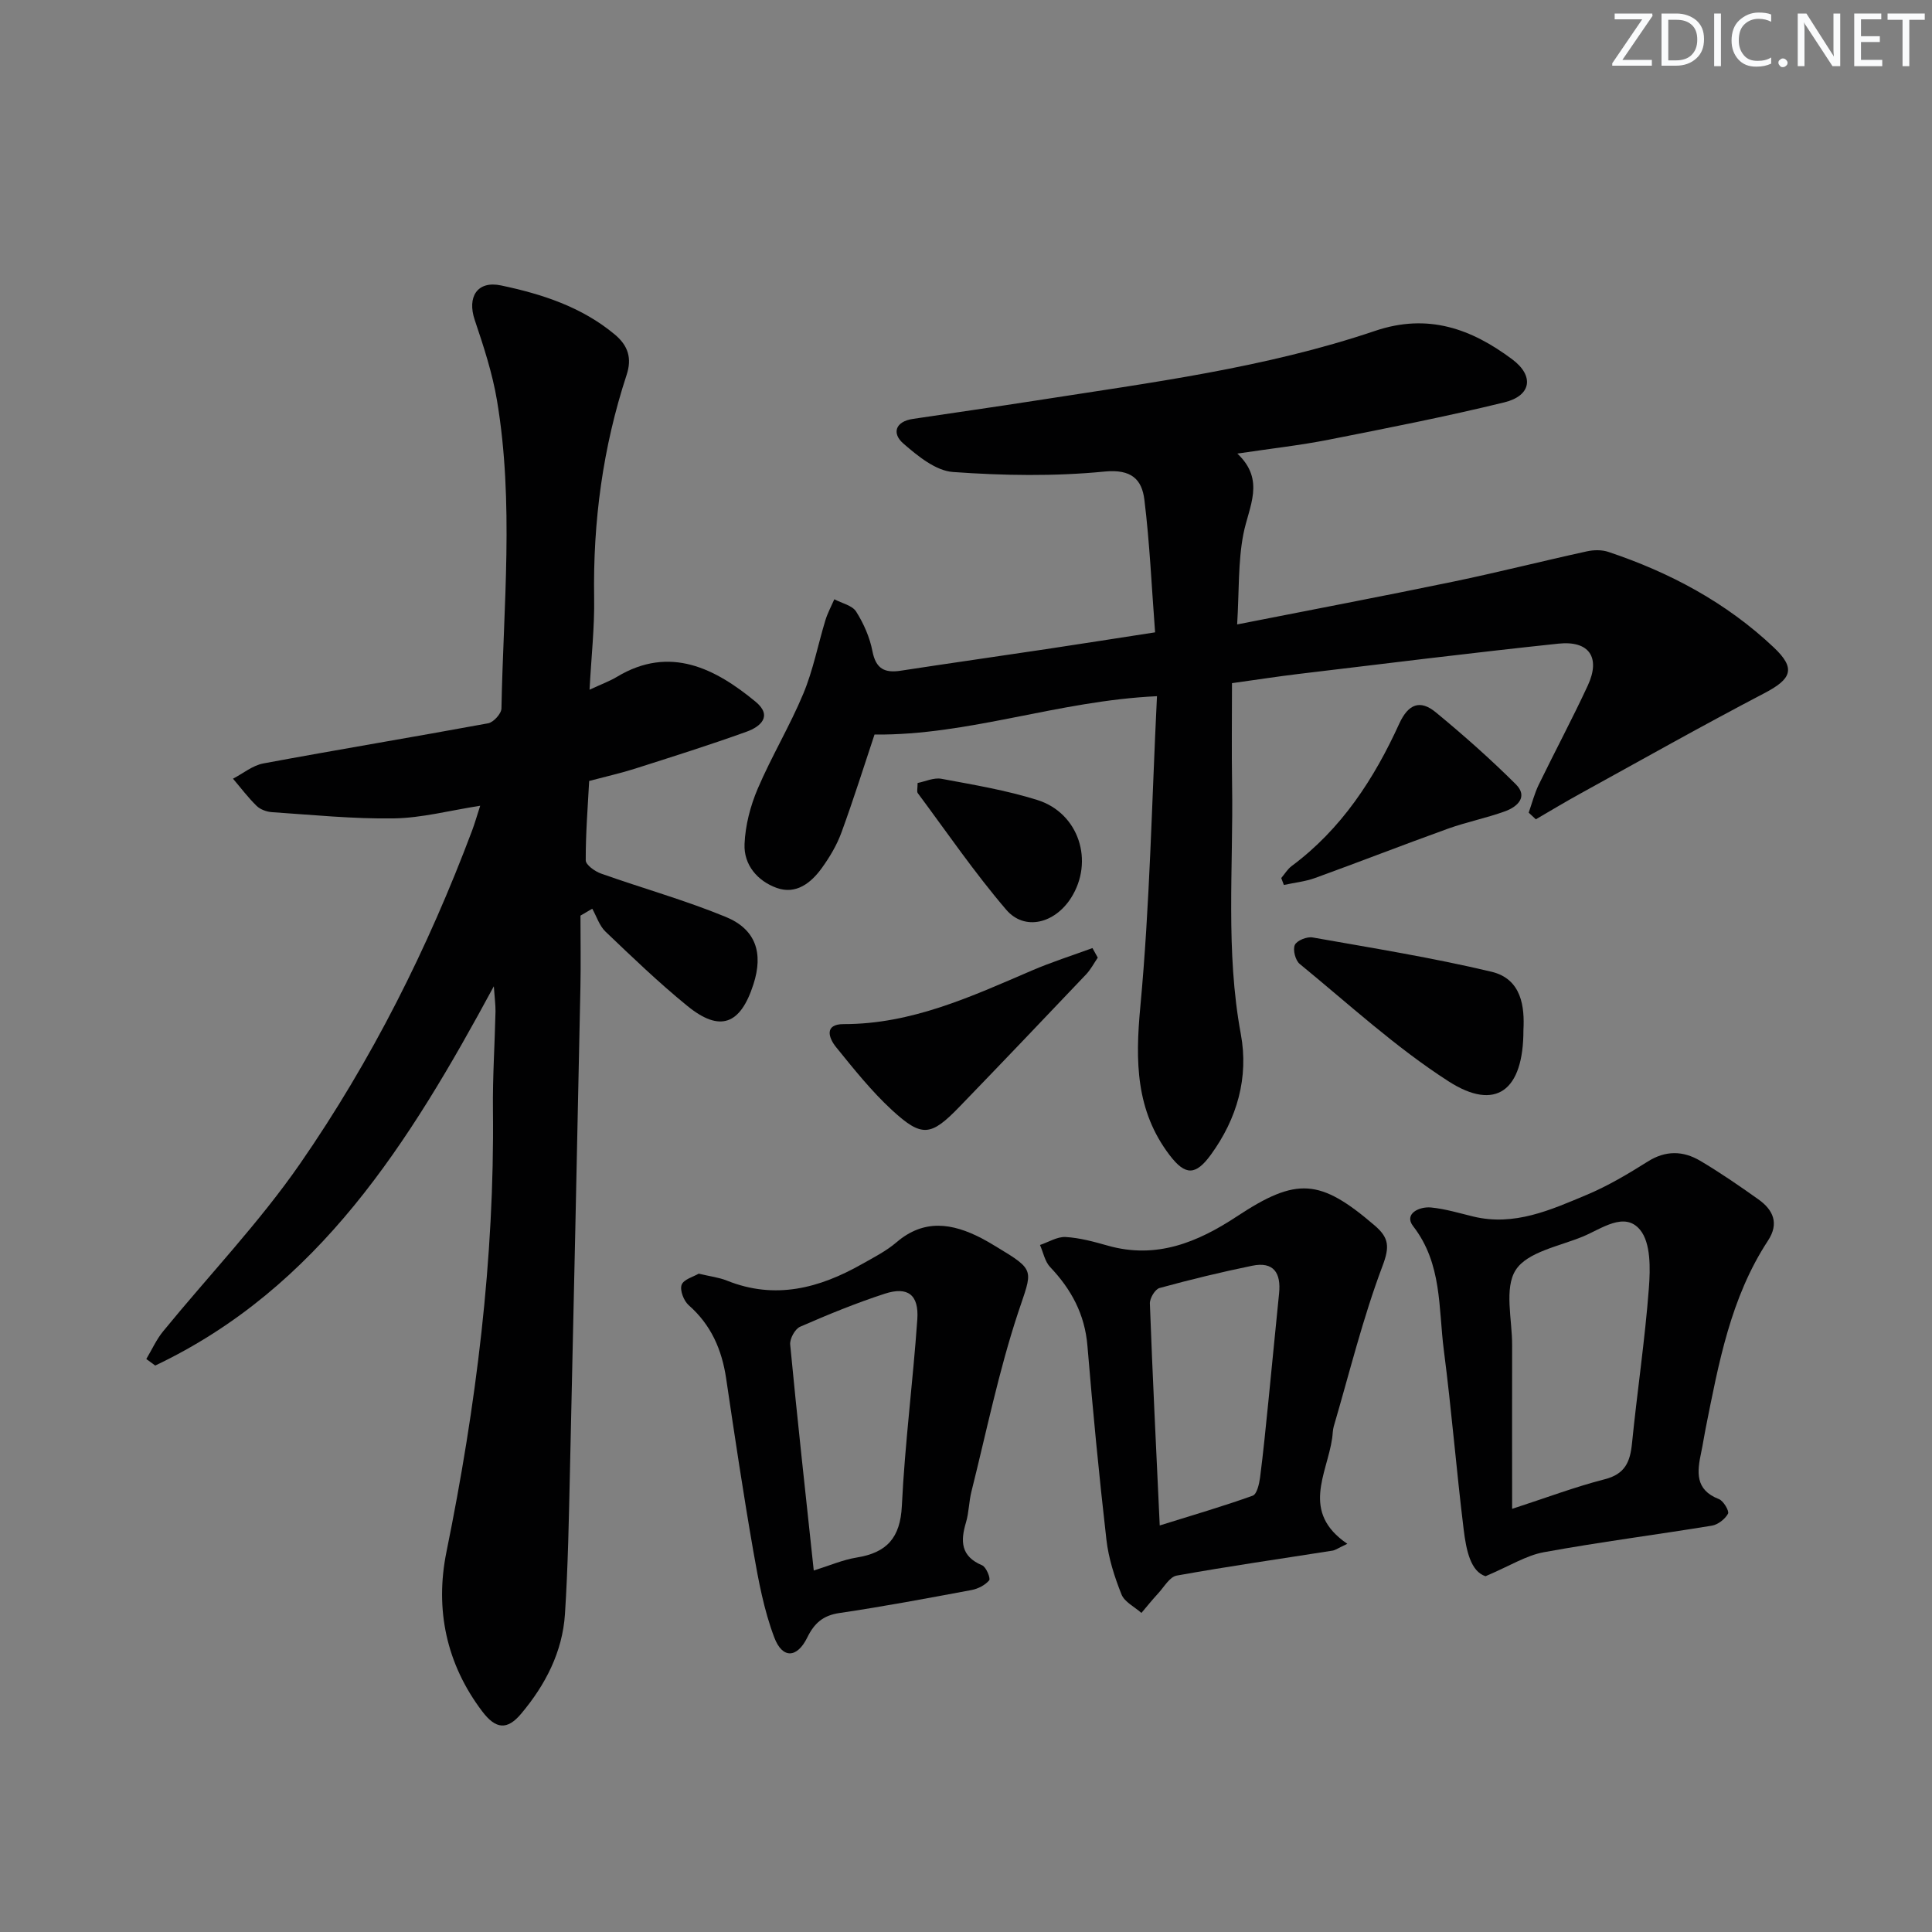 <svg enable-background="new 0 0 400 400" viewBox="0 0 400 400" xmlns="http://www.w3.org/2000/svg"><rect x="0" y="0" width="400" height="400" fill="#808080" stroke="none"/><path d="m342.2 3.2-6.3 9.2h6.1v1.2h-8.2v-.5l6.2-9.1h-5.7v-1.2h7.8v.4z" fill="#fafbfc"/><path d="m344 13.7v-10.9h3.1c1.6 0 3 .5 4.1 1.4 1.1 1 1.6 2.2 1.6 3.9s-.5 3-1.6 4-2.5 1.5-4.2 1.5h-3zm1.4-9.6v8.4h1.6c1.4 0 2.5-.4 3.2-1.1.8-.8 1.2-1.8 1.2-3.2s-.4-2.4-1.2-3.1-1.8-1-3.1-1z" fill="#fafbfc"/><path d="m356.3 2.8v10.9h-1.4v-10.9z" fill="#fafbfc"/><path d="m366.6 13.2c-.8.4-1.8.6-3 .6-1.6 0-2.8-.5-3.7-1.5s-1.4-2.3-1.4-3.9c0-1.7.5-3.2 1.6-4.2s2.4-1.6 4-1.6c1 0 1.9.1 2.6.4v1.5c-.8-.4-1.6-.6-2.6-.6-1.2 0-2.2.4-3 1.2s-1.1 1.9-1.1 3.3c0 1.3.4 2.3 1.1 3.1s1.6 1.1 2.8 1.1c1.1 0 2-.2 2.8-.7v1.3z" fill="#fafbfc"/><path d="m368.2 13c0-.3.1-.5.3-.6.2-.2.4-.3.6-.3.3 0 .5.1.7.3s.3.4.3.6-.1.5-.3.6c-.2.2-.4.3-.7.3s-.5-.1-.6-.3c-.2-.2-.3-.4-.3-.6z" fill="#fafbfc"/><path d="m381.1 13.7h-1.7l-5.5-8.4c-.2-.2-.3-.5-.4-.7 0 .2.1.8.1 1.5v7.6h-1.4v-10.9h1.8l5.3 8.3c.3.4.4.6.4.8 0-.3-.1-.8-.1-1.6v-7.5h1.4v10.9z" fill="#fafbfc"/><path d="m389.7 13.7h-5.8v-10.9h5.6v1.2h-4.2v3.5h3.9v1.2h-3.9v3.7h4.4z" fill="#fafbfc"/><path d="m398.4 4.1h-3.1v9.6h-1.4v-9.6h-3.1v-1.3h7.7v1.3z" fill="#fafbfc"/><g fill="#010102"><path d="m102.24 204.2c-17.51 32.42-36.23 62.43-70.1 78.52-.62-.45-1.24-.9-1.85-1.35 1.15-1.92 2.08-4.02 3.48-5.73 9.46-11.58 19.89-22.48 28.37-34.73 14.8-21.38 26.45-44.58 35.61-68.97.52-1.39.93-2.82 1.67-5.12-6.35.99-12.1 2.53-17.88 2.62-8.4.13-16.81-.73-25.21-1.29-1.1-.07-2.42-.54-3.19-1.29-1.78-1.73-3.28-3.74-4.9-5.64 2.09-1.09 4.07-2.75 6.29-3.16 15.49-2.88 31.04-5.45 46.54-8.31 1.11-.21 2.73-1.99 2.75-3.07.4-21.26 2.63-42.58-.92-63.75-.95-5.66-2.77-11.22-4.61-16.68-1.61-4.76.51-8.2 5.46-7.15 8.46 1.78 16.67 4.43 23.53 10.15 2.8 2.34 3.58 4.94 2.45 8.38-4.92 14.99-6.98 30.38-6.72 46.15.1 6.05-.58 12.12-.95 19.02 2.48-1.16 4.18-1.77 5.69-2.68 10.97-6.6 20.41-1.66 28.67 5.15 3.59 2.96 1.06 5.17-1.82 6.21-7.63 2.75-15.38 5.19-23.12 7.66-2.84.91-5.77 1.56-9.5 2.55-.28 5.29-.73 10.86-.71 16.43 0 .94 1.89 2.29 3.16 2.74 8.59 3.05 17.41 5.51 25.82 8.97 6.27 2.58 7.82 7.51 5.74 13.96-2.69 8.37-6.93 9.96-13.63 4.52-5.93-4.82-11.46-10.14-16.99-15.42-1.27-1.21-1.85-3.15-2.75-4.75-.81.48-1.63.96-2.44 1.43 0 4.94.09 9.88-.01 14.82-.69 33.28-1.4 66.56-2.16 99.84-.23 9.98-.4 19.97-1.04 29.93-.51 7.87-4.07 14.71-9.08 20.66-2.89 3.44-5.26 3.18-8.03-.47-7.48-9.86-9.83-21.19-7.43-33.03 6.15-30.22 9.97-60.62 9.63-91.5-.08-6.81.38-13.63.53-20.44.01-1.41-.19-2.83-.35-5.18z"/><path d="m316.5 168.25c.68-1.93 1.19-3.95 2.08-5.79 3.34-6.87 6.95-13.62 10.16-20.54 2.68-5.79.3-9.33-6.08-8.66-18 1.9-35.96 4.14-53.93 6.29-4.26.51-8.51 1.18-13.66 1.89 0 7.05-.09 14.01.02 20.97.28 17.24-1.38 34.5 1.81 51.69 1.66 8.99-.77 17.51-6.21 24.98-3.14 4.31-5.28 4.34-8.51.11-7.06-9.25-7.14-19.5-6.09-30.74 1.98-21.14 2.37-42.43 3.45-64.31-20.5.95-38.91 8.14-58.48 7.94-2.08 6.24-4.3 13.31-6.84 20.26-.95 2.61-2.43 5.1-4.06 7.36-2.24 3.12-5.37 5.57-9.36 4.13-3.96-1.43-6.84-4.76-6.65-9.09.16-3.86 1.2-7.86 2.72-11.43 2.86-6.7 6.66-13 9.46-19.72 2.02-4.85 3.02-10.12 4.56-15.18.46-1.5 1.22-2.9 1.85-4.34 1.55.83 3.71 1.27 4.52 2.56 1.56 2.47 2.82 5.33 3.37 8.2.71 3.65 2.53 4.55 5.87 4.03 10.01-1.54 20.04-2.95 30.06-4.46 7.2-1.08 14.39-2.22 22.59-3.48-.72-9.4-1.11-18.48-2.22-27.47-.52-4.19-2.67-6.36-8.24-5.82-10.39 1.02-20.98.84-31.4.09-3.58-.26-7.3-3.32-10.26-5.89-2.41-2.09-1.69-4.56 1.98-5.1 8.53-1.28 17.07-2.49 25.59-3.82 23.6-3.69 47.37-6.72 70.11-14.41 10.95-3.7 19.92-.43 28.39 5.9 4.59 3.43 3.96 7.53-1.63 8.9-12.05 2.95-24.24 5.34-36.41 7.74-5.82 1.15-11.73 1.8-18.88 2.87 5.86 5.52 2.36 10.95 1.25 16.66-1.12 5.77-.87 11.8-1.29 18.71 15.58-3.07 30.19-5.84 44.75-8.86 9.25-1.92 18.42-4.25 27.66-6.27 1.41-.31 3.08-.34 4.43.11 12.76 4.26 24.44 10.5 34.26 19.78 4.64 4.38 3.69 6.54-1.99 9.5-12.78 6.68-25.35 13.76-37.98 20.72-3.13 1.72-6.2 3.57-9.29 5.37-.51-.47-1-.92-1.48-1.38z"/><path d="m307.56 326.34c-3.1-1-4-5.41-4.52-9.66-1.52-12.36-2.51-24.79-4.11-37.13-1.13-8.74-.32-17.91-6.36-25.69-1.95-2.52 1.22-4.11 3.74-3.86 2.94.29 5.83 1.17 8.72 1.87 8.49 2.05 16-1.36 23.45-4.48 4.42-1.85 8.61-4.35 12.68-6.91 3.71-2.34 7.32-2.23 10.83-.16 4.15 2.45 8.13 5.2 12.06 7.99 3.07 2.18 4.34 4.97 2 8.54-7.76 11.82-10.22 25.41-12.92 38.92-.33 1.63-.56 3.27-.91 4.9-.85 4.01-1.35 7.77 3.66 9.7.94.36 2.18 2.48 1.89 3.02-.61 1.12-2.08 2.27-3.34 2.48-11.59 1.9-23.25 3.39-34.8 5.5-3.66.67-7.04 2.84-12.07 4.97zm5.51-13.95c7.03-2.28 13.02-4.55 19.19-6.13 4.22-1.08 5.25-3.63 5.63-7.44 1.07-10.71 2.68-21.38 3.49-32.11.31-4.06.42-9.39-1.83-12.1-3.22-3.87-7.99-.18-11.85 1.41-4.87 2.01-11.47 3.17-13.88 6.91-2.44 3.79-.73 10.29-.75 15.6-.03 10.93 0 21.84 0 33.86z"/><path d="m278.95 319.63c-1.9.89-2.46 1.31-3.06 1.41-10.76 1.7-21.55 3.24-32.27 5.17-1.46.26-2.62 2.38-3.85 3.7-1.2 1.3-2.31 2.68-3.45 4.03-1.42-1.26-3.5-2.26-4.13-3.84-1.45-3.63-2.68-7.48-3.12-11.34-1.53-13.35-2.82-26.74-3.93-40.13-.54-6.51-3.32-11.67-7.71-16.29-1.1-1.15-1.43-3.03-2.11-4.58 1.77-.59 3.58-1.75 5.31-1.65 2.94.17 5.88.98 8.74 1.79 10.04 2.84 18.59-.69 26.72-6.06 12.41-8.19 17.22-7.82 28.54 1.9 2.93 2.52 3.12 4.36 1.61 8.35-4.08 10.81-6.84 22.12-10.1 33.23-.23.79-.21 1.64-.33 2.46-1.08 7.43-6.55 15.26 3.14 21.85zm-38.84-3.8c7.04-2.2 13.22-4 19.26-6.17.85-.31 1.33-2.4 1.51-3.73.68-5.26 1.19-10.55 1.73-15.83.75-7.44 1.45-14.88 2.21-22.32.43-4.19-1.09-6.65-5.58-5.72-6.44 1.32-12.83 2.87-19.17 4.61-.92.25-2.04 2.12-2 3.21.55 14.91 1.29 29.84 2.04 45.95z"/><path d="m144.66 263.7c2.33.56 4.18.77 5.85 1.44 9.97 4 19.11 1.58 27.94-3.42 2.46-1.39 5.04-2.7 7.15-4.51 5.72-4.9 11.55-3.97 17.57-.87 1.03.53 2.03 1.13 3.02 1.73 8.4 5.05 7.55 4.77 4.57 13.78-3.99 12.07-6.54 24.62-9.64 36.98-.52 2.08-.51 4.31-1.12 6.36-1.17 3.9-1.09 7.03 3.34 8.89.84.35 1.79 2.71 1.46 3.11-.84 1-2.32 1.76-3.66 2.01-9.1 1.7-18.2 3.41-27.35 4.76-3.4.5-5.2 2.11-6.65 5.06-2.11 4.3-5.15 4.47-6.84-.02-2.14-5.66-3.27-11.76-4.32-17.77-2.08-11.91-3.87-23.88-5.64-35.84-.89-5.97-3.11-11.08-7.75-15.16-1.02-.9-1.87-3.09-1.47-4.21.4-1.14 2.46-1.68 3.54-2.32zm23.82 61.46c3.24-1.01 6-2.22 8.89-2.69 6.23-1 9.03-4.07 9.35-10.7.62-12.89 2.3-25.73 3.2-38.62.35-5.09-1.97-6.85-6.74-5.3-5.96 1.94-11.79 4.33-17.53 6.84-1.06.46-2.17 2.5-2.05 3.7 1.46 15.33 3.16 30.64 4.88 46.77z"/><path d="m315.41 213.25c.02 12.65-5.77 16.88-15.5 10.63-10.96-7.04-20.69-16.02-30.82-24.31-.9-.73-1.46-2.94-1.01-3.93.42-.92 2.51-1.76 3.68-1.55 12.38 2.19 24.82 4.19 37.04 7.1 6.31 1.5 6.86 7.4 6.61 12.06z"/><path d="m227.28 198.27c-.79 1.16-1.45 2.44-2.4 3.45-8.7 9.16-17.41 18.3-26.19 27.38-5.97 6.18-7.8 6.45-14.04.71-4.24-3.91-7.89-8.5-11.54-13-1.53-1.88-2.55-4.78 1.56-4.78 14.07.02 26.41-5.7 38.91-11.07 4.11-1.77 8.4-3.13 12.6-4.67.37.66.73 1.32 1.1 1.98z"/><path d="m265.27 181.79c.71-.84 1.29-1.84 2.15-2.48 10.3-7.65 17.06-18.03 22.27-29.46 1.91-4.18 4.37-5.01 7.58-2.37 5.73 4.72 11.31 9.66 16.57 14.9 2.59 2.58.32 4.66-2.21 5.58-3.88 1.41-7.97 2.22-11.85 3.61-9.19 3.31-18.3 6.87-27.48 10.2-2.07.75-4.32.98-6.49 1.45-.18-.47-.36-.95-.54-1.43z"/><path d="m189.98 162.11c1.58-.31 3.36-1.16 4.93-.87 6.67 1.24 13.41 2.37 19.86 4.39 8.63 2.71 11.81 12.72 6.96 20.3-3.38 5.28-9.61 6.85-13.4 2.42-6.56-7.66-12.29-16.04-18.32-24.15-.23-.32-.03-.96-.03-2.09z"/></g></svg>